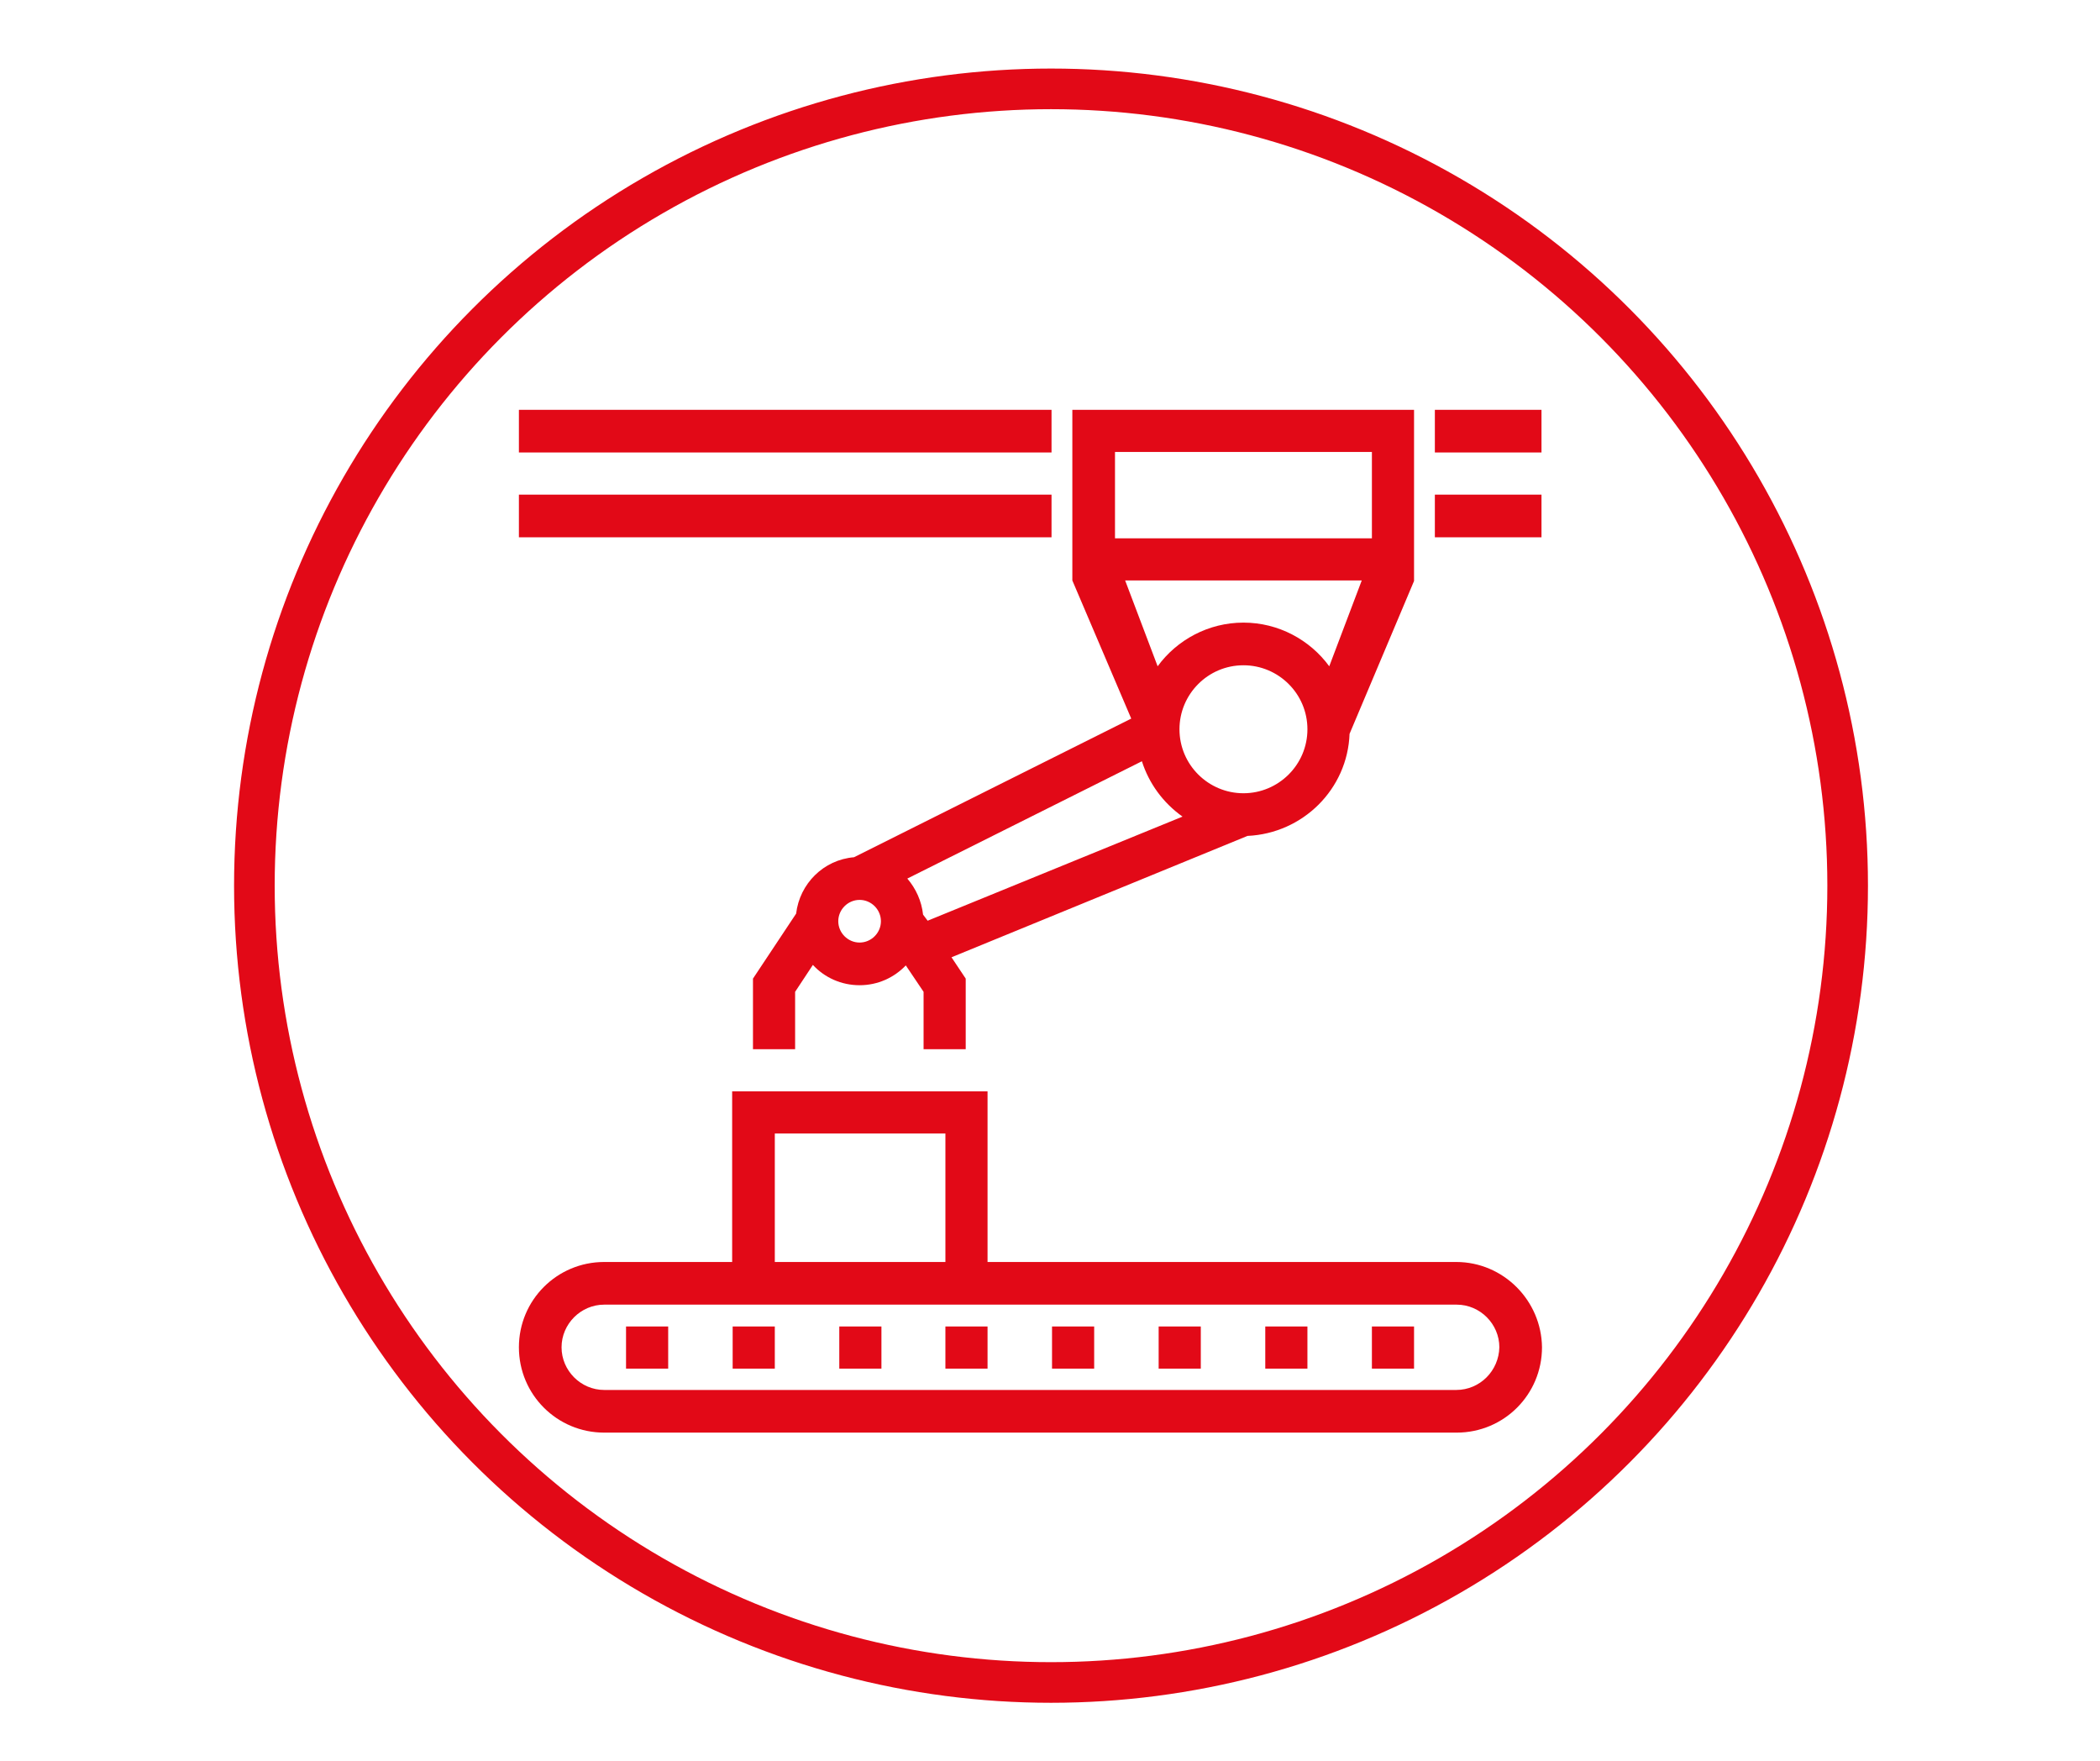 <?xml version="1.0" encoding="UTF-8"?> <svg xmlns="http://www.w3.org/2000/svg" xmlns:xlink="http://www.w3.org/1999/xlink" version="1.1" id="Vrstva_1" x="0px" y="0px" viewBox="0 0 413.6 346.8" style="enable-background:new 0 0 413.6 346.8;" xml:space="preserve"> <style type="text/css"> .st0{fill:none;stroke:#E20917;stroke-width:8;stroke-miterlimit:10;} .st1{fill:#E20917;} </style> <circle class="st0" cx="207" cy="174.4" r="156.9"></circle> <g> <path class="st1" d="M286.8,248.5h-92.3v-33.6h-50.3v33.6H119c-9.3,0-16.8,7.5-16.8,16.8c0,9.3,7.5,16.8,16.8,16.8h167.9 c9.3,0,16.8-7.5,16.8-16.8C303.6,256.1,296.1,248.5,286.8,248.5z M152.6,223.2h33.6v25.3h-33.6V223.2z M286.8,273.7H119 c-4.6,0-8.4-3.8-8.4-8.4c0-4.6,3.8-8.4,8.4-8.4h167.9c4.6,0,8.4,3.8,8.4,8.4C295.2,269.9,291.5,273.7,286.8,273.7z"></path> <rect x="270.2" y="261.2" class="st1" width="8.3" height="8.3"></rect> <rect x="249.2" y="261.2" class="st1" width="8.3" height="8.3"></rect> <rect x="228.2" y="261.2" class="st1" width="8.3" height="8.3"></rect> <rect x="207.2" y="261.2" class="st1" width="8.3" height="8.3"></rect> <rect x="186.2" y="261.2" class="st1" width="8.3" height="8.3"></rect> <rect x="165.3" y="261.2" class="st1" width="8.3" height="8.3"></rect> <rect x="144.3" y="261.2" class="st1" width="8.3" height="8.3"></rect> <rect x="123.3" y="261.2" class="st1" width="8.3" height="8.3"></rect> <rect x="282.6" y="80.7" class="st1" width="21" height="8.4"></rect> <rect x="102.2" y="80.7" class="st1" width="104.9" height="8.4"></rect> <rect x="282.6" y="97.4" class="st1" width="21" height="8.4"></rect> <rect x="102.2" y="97.4" class="st1" width="104.9" height="8.4"></rect> <path class="st1" d="M222.8,141.5l-54.6,27.3c-6,0.5-10.7,5.2-11.4,11.1l-8.5,12.8v13.9h8.3v-11.3l3.5-5.3c2.3,2.5,5.6,4,9.2,4 c3.6,0,6.8-1.5,9.1-3.9l3.5,5.2v11.3h8.3v-13.9l-2.8-4.2l58.3-23.9c10.9-0.5,19.7-9.2,20.1-20.1l12.7-30.1V80.7h-67.3v33.6 L222.8,141.5z M169.3,185.6c-2.3,0-4.2-1.9-4.2-4.2c0-2.3,1.9-4.2,4.2-4.2c2.3,0,4.2,1.9,4.2,4.2 C173.5,183.7,171.6,185.6,169.3,185.6z M181.8,180.1c-0.3-2.7-1.4-5.1-3.1-7.1l46.2-23.1c1.4,4.4,4.2,8.2,8,10.9l-50.2,20.5 L181.8,180.1z M244.9,156.2c-6.9,0-12.6-5.6-12.6-12.6c0-6.9,5.6-12.6,12.6-12.6c6.9,0,12.6,5.6,12.6,12.6 C257.5,150.6,251.8,156.2,244.9,156.2z M261.8,131.2c-3.8-5.2-10-8.6-16.9-8.6s-13.1,3.4-16.9,8.6l-6.4-16.9h46.6L261.8,131.2z M219.6,89h50.6v17h-50.6V89z"></path> </g> </svg> 
